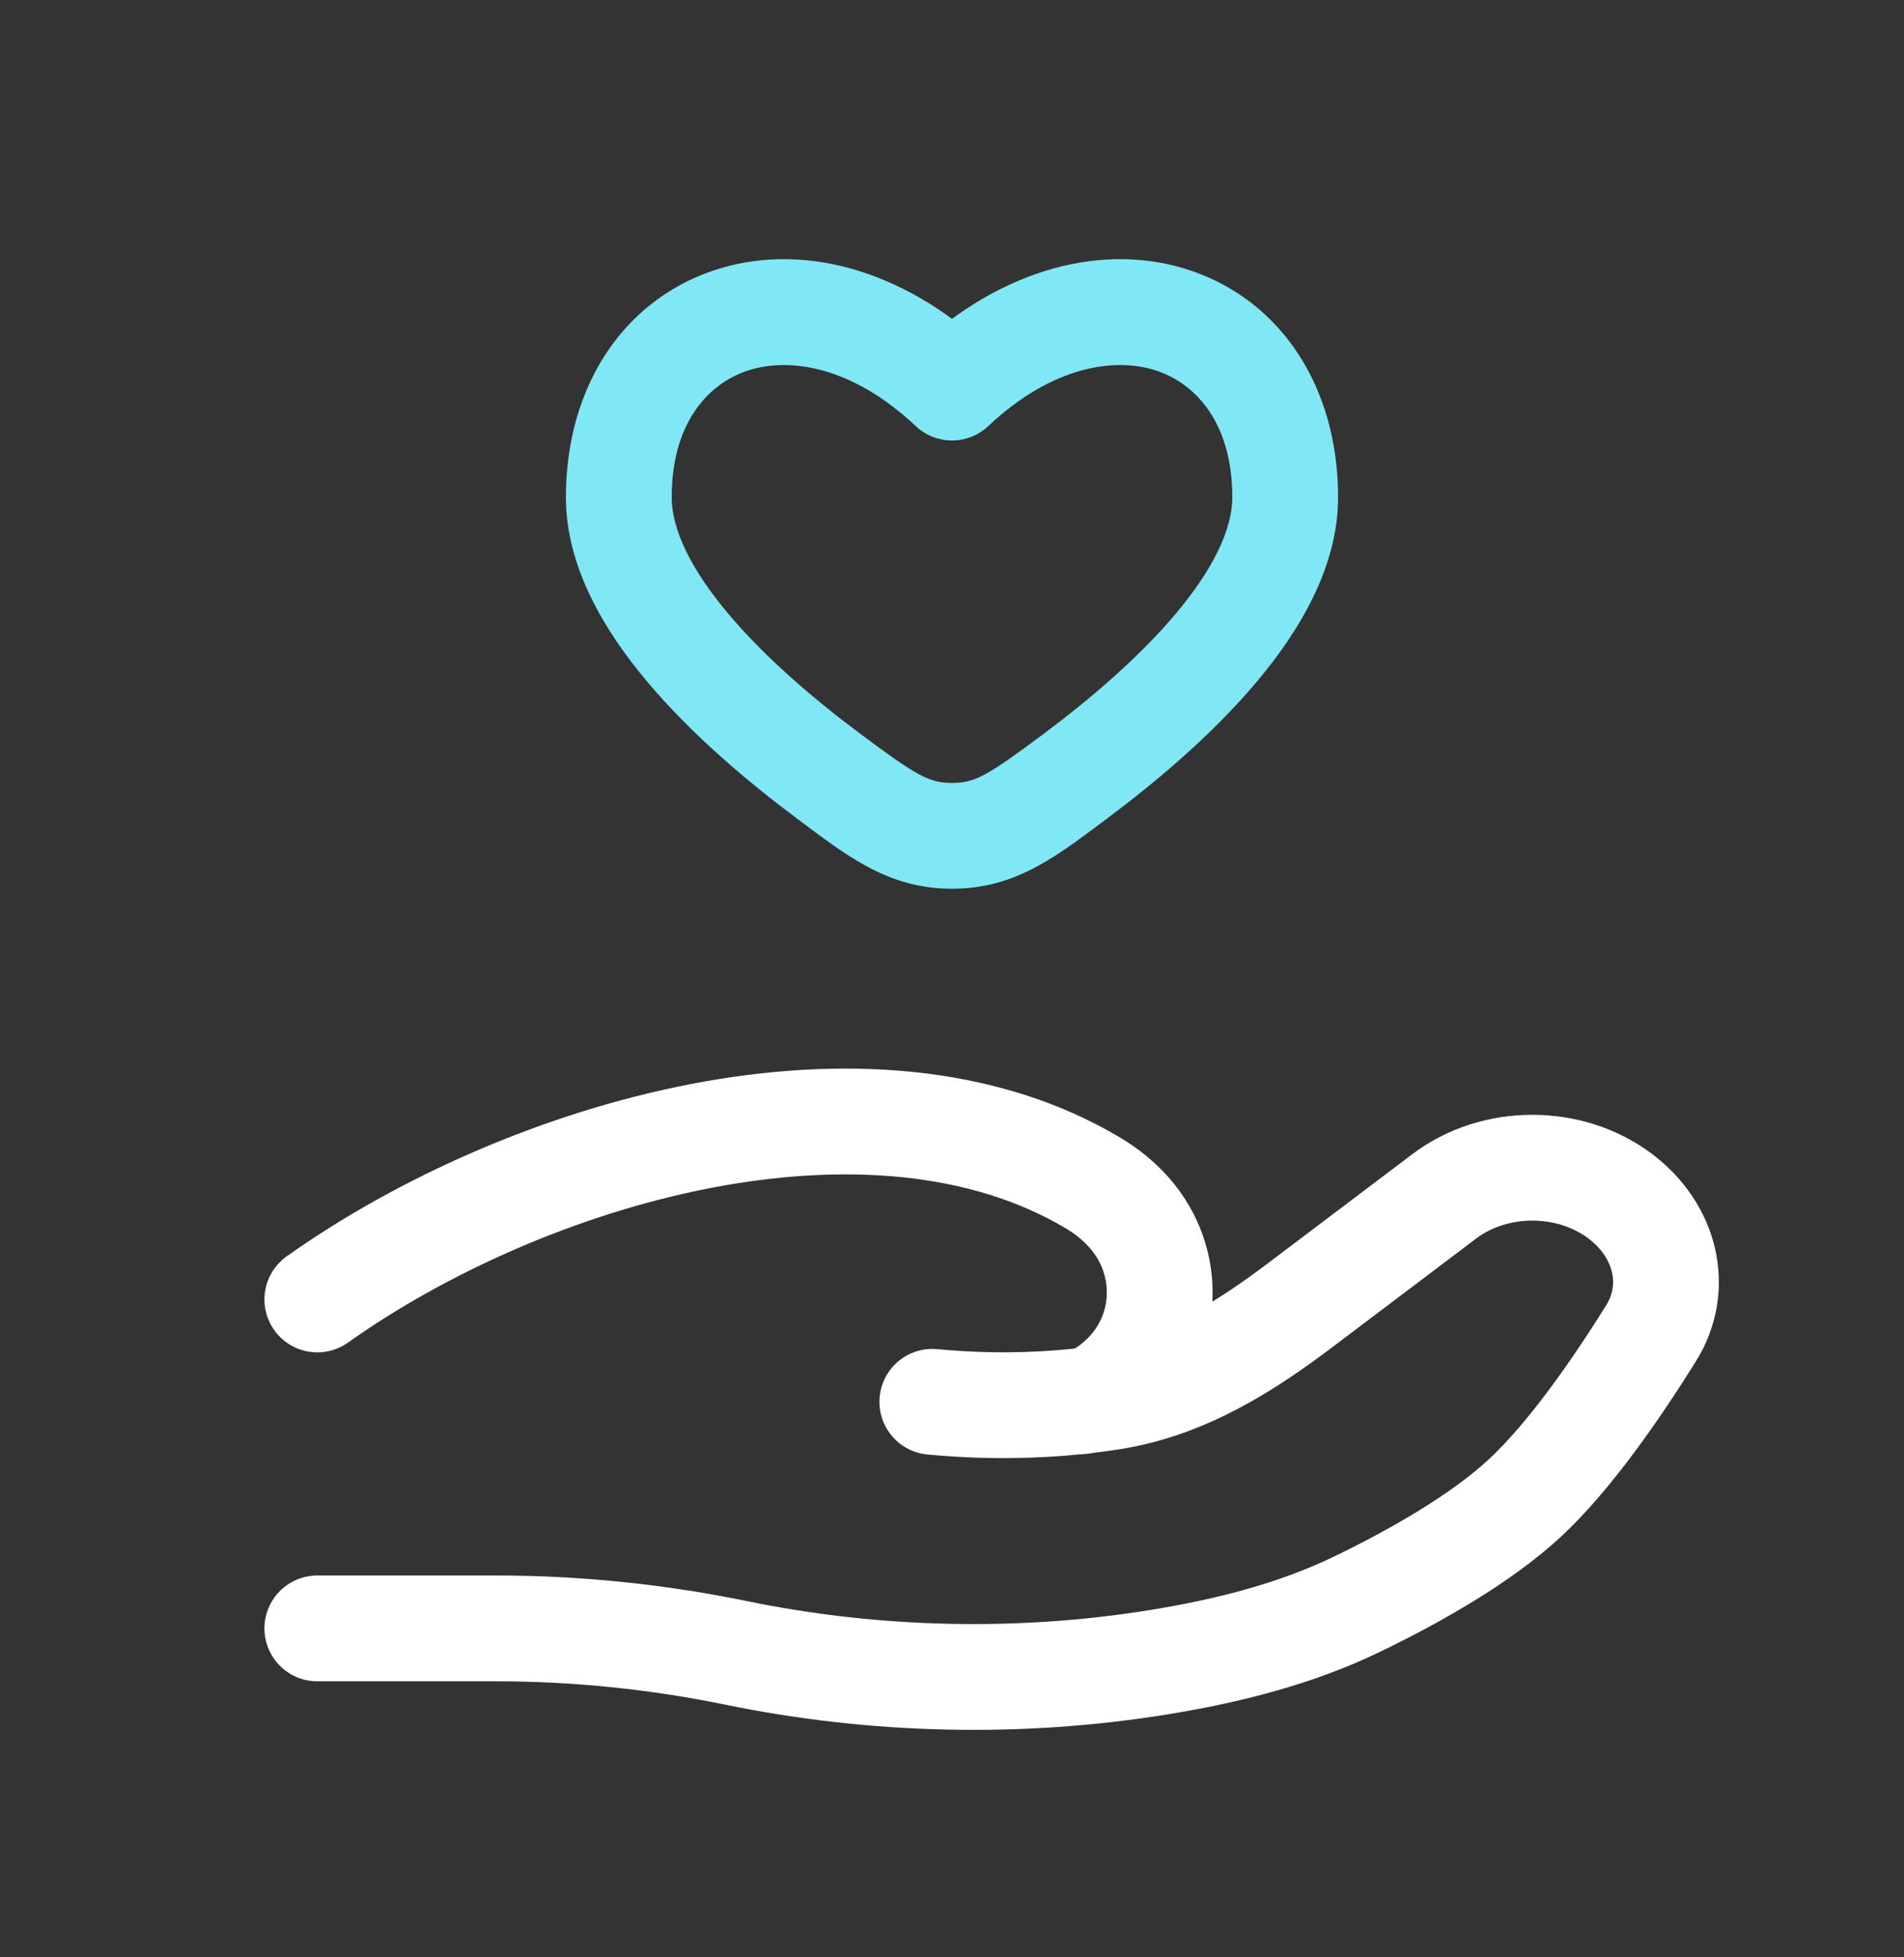 <svg width="36" height="37" viewBox="0 0 36 37" fill="none" xmlns="http://www.w3.org/2000/svg">
<rect x="0" y="0" width="36" height="37" fill="#333333" stroke="none"/>
<path d="M6 30.782H9.39C10.906 30.782 12.439 30.941 13.915 31.244C16.525 31.782 19.273 31.848 21.91 31.421C23.211 31.21 24.489 30.888 25.646 30.33C26.691 29.826 27.97 29.115 28.83 28.319C29.688 27.524 30.582 26.223 31.216 25.206C31.76 24.334 31.497 23.264 30.637 22.614C29.681 21.893 28.263 21.893 27.307 22.615L24.596 24.663C23.546 25.456 22.398 26.187 21.031 26.405C20.866 26.431 20.694 26.455 20.515 26.476M20.515 26.476C20.46 26.482 20.406 26.488 20.35 26.494M20.515 26.476C20.733 26.429 20.95 26.294 21.154 26.116C22.119 25.274 22.18 23.855 21.343 22.915C21.149 22.697 20.921 22.515 20.669 22.364C16.473 19.861 9.944 21.767 6 24.564M20.515 26.476C20.46 26.488 20.405 26.494 20.35 26.494M20.35 26.494C19.565 26.574 18.647 26.595 17.628 26.499" stroke="white" stroke-width="2" stroke-linecap="round"/>
<path d="M15.669 14.673L15.071 15.475L15.071 15.475L15.669 14.673ZM18 7.327L17.315 8.055C17.7 8.417 18.3 8.417 18.685 8.055L18 7.327ZM20.331 14.673L20.929 15.475L20.929 15.475L20.331 14.673ZM18 15.8L18 16.8L18 16.8L18 15.8ZM16.267 13.872C15.399 13.224 14.474 12.437 13.776 11.609C13.056 10.755 12.7 10.001 12.7 9.401H10.7C10.7 10.718 11.431 11.93 12.247 12.898C13.085 13.892 14.145 14.784 15.071 15.475L16.267 13.872ZM12.7 9.401C12.7 8.033 13.356 7.275 14.113 7.014C14.9 6.743 16.098 6.91 17.315 8.055L18.685 6.598C17.067 5.076 15.115 4.554 13.461 5.123C11.776 5.704 10.7 7.317 10.7 9.401H12.7ZM20.929 15.475C21.855 14.784 22.915 13.892 23.753 12.898C24.569 11.93 25.3 10.718 25.3 9.401H23.3C23.3 10.001 22.944 10.755 22.224 11.609C21.526 12.437 20.601 13.224 19.733 13.872L20.929 15.475ZM25.3 9.401C25.3 7.316 24.224 5.704 22.539 5.123C20.885 4.554 18.933 5.076 17.315 6.598L18.685 8.055C19.902 6.91 21.1 6.743 21.887 7.014C22.643 7.275 23.3 8.033 23.3 9.401H25.3ZM15.071 15.475C16.016 16.18 16.789 16.8 18 16.8L18 14.8C17.569 14.8 17.335 14.669 16.267 13.872L15.071 15.475ZM19.733 13.872C18.665 14.669 18.431 14.8 18 14.8L18 16.8C19.211 16.8 19.984 16.18 20.929 15.475L19.733 13.872Z" fill="#80E7F5"/>
</svg>
